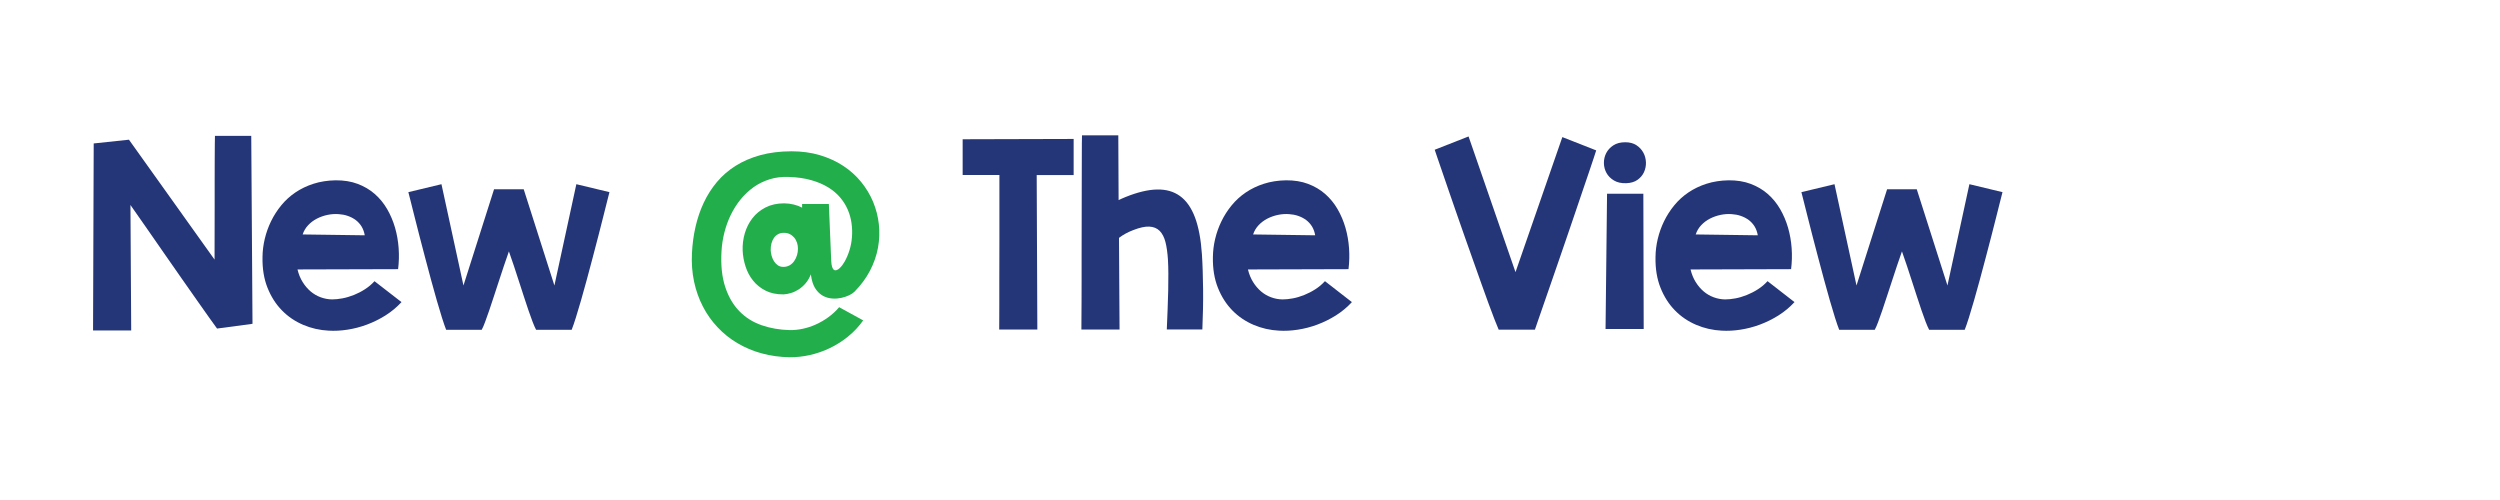 <?xml version="1.0" encoding="utf-8"?>
<!-- Generator: Adobe Illustrator 25.4.1, SVG Export Plug-In . SVG Version: 6.00 Build 0)  -->
<svg version="1.1" id="Layer_1" xmlns="http://www.w3.org/2000/svg" xmlns:xlink="http://www.w3.org/1999/xlink" x="0px" y="0px"
	 viewBox="0 0 500 100" style="enable-background:new 0 0 500 100;" xml:space="preserve">
<style type="text/css">
	.st0{fill:#253678;}
	.st1{fill:#22AE4B;}
</style>
<g>
	<path class="st0" d="M50.5,64.76l-7.09,0.95c-0.33-0.44-0.84-1.16-1.54-2.14c-0.69-0.98-1.51-2.14-2.45-3.47
		c-0.94-1.33-1.97-2.8-3.08-4.39c-1.12-1.6-2.26-3.24-3.43-4.92c-1.17-1.68-2.33-3.36-3.5-5.04c-1.17-1.68-2.27-3.26-3.32-4.75
		l0.15,25.09h-7.63l0.13-37.4l7.05-0.75l17.12,23.98c0-1.62,0-3.31,0.01-5.08c0.01-1.77,0.01-3.52,0.01-5.26s0-3.41,0-5.02
		c0-1.6,0-3.05,0.01-4.34c0.01-1.29,0.01-2.38,0.02-3.27c0.01-0.89,0.02-1.48,0.03-1.78h7.26L50.5,64.76z"/>
	<path class="st0" d="M80.3,60.42c-0.95,1.03-2.02,1.92-3.21,2.67c-1.2,0.75-2.44,1.36-3.73,1.84s-2.59,0.81-3.9,1.01
		s-2.55,0.26-3.73,0.19c-1.78-0.09-3.47-0.47-5.09-1.16c-1.62-0.69-3.04-1.65-4.25-2.89c-1.22-1.24-2.18-2.75-2.89-4.53
		s-1.04-3.82-1-6.11c0.01-1.22,0.16-2.44,0.45-3.66c0.29-1.22,0.71-2.4,1.26-3.53c0.55-1.13,1.23-2.19,2.04-3.18
		c0.81-0.99,1.75-1.85,2.83-2.58s2.28-1.31,3.62-1.74c1.34-0.43,2.81-0.66,4.42-0.69c1.63-0.01,3.1,0.22,4.4,0.71
		c1.3,0.49,2.45,1.16,3.43,2.02c0.98,0.86,1.81,1.87,2.48,3.03c0.67,1.16,1.2,2.4,1.58,3.72c0.38,1.32,0.62,2.69,0.72,4.1
		c0.1,1.42,0.06,2.81-0.11,4.19L59.5,53.89c0.23,0.95,0.57,1.79,1.03,2.52c0.46,0.74,0.99,1.36,1.59,1.87c0.6,0.51,1.27,0.9,2,1.17
		c0.73,0.27,1.5,0.42,2.3,0.43c0.63,0,1.32-0.07,2.07-0.21C69.24,59.53,70,59.3,70.77,59c0.77-0.31,1.51-0.69,2.22-1.15
		c0.72-0.46,1.35-1,1.91-1.61L80.3,60.42z M72.95,47.06c-0.11-0.67-0.33-1.26-0.64-1.77c-0.32-0.51-0.71-0.94-1.18-1.29
		c-0.47-0.35-1-0.62-1.58-0.82s-1.18-0.31-1.79-0.35c-0.75-0.06-1.5-0.01-2.26,0.15c-0.76,0.16-1.47,0.41-2.13,0.75
		c-0.66,0.34-1.24,0.78-1.74,1.31c-0.5,0.53-0.87,1.15-1.1,1.85L72.95,47.06z"/>
	<path class="st0" d="M115.27,36.84l6.62,1.59c-0.09,0.34-0.24,0.93-0.45,1.77s-0.47,1.84-0.76,3.02c-0.29,1.17-0.62,2.47-0.99,3.89
		s-0.75,2.87-1.14,4.36c-0.39,1.49-0.79,2.98-1.19,4.46c-0.4,1.48-0.79,2.87-1.16,4.16c-0.37,1.29-0.72,2.45-1.04,3.47
		c-0.32,1.02-0.6,1.82-0.83,2.4h-7.11c-0.21-0.4-0.45-0.94-0.71-1.62c-0.26-0.68-0.53-1.45-0.83-2.31c-0.29-0.86-0.6-1.78-0.92-2.77
		s-0.65-1.99-0.98-3.02c-0.33-1.02-0.66-2.04-1-3.06c-0.34-1.02-0.67-1.98-1-2.9c-0.33,0.92-0.66,1.88-1,2.9
		c-0.34,1.02-0.67,2.04-1.01,3.06c-0.34,1.02-0.67,2.03-0.99,3.02s-0.63,1.91-0.92,2.77c-0.29,0.86-0.57,1.63-0.82,2.31
		c-0.25,0.68-0.48,1.22-0.7,1.62h-7.11c-0.23-0.57-0.5-1.37-0.83-2.4c-0.32-1.02-0.67-2.18-1.04-3.47
		c-0.37-1.29-0.76-2.67-1.16-4.16c-0.4-1.48-0.8-2.97-1.19-4.46c-0.39-1.49-0.77-2.94-1.14-4.36s-0.69-2.71-0.99-3.89
		c-0.29-1.17-0.55-2.18-0.76-3.02s-0.37-1.43-0.45-1.77l6.62-1.59l4.4,20.26l6.12-19.25h5.93l6.14,19.25L115.27,36.84z"/>
	<path class="st1" d="M166.24,52.13c0.03,0.56,0.09,0.99,0.19,1.28c0.1,0.29,0.23,0.49,0.39,0.58c0.16,0.09,0.33,0.1,0.52,0.03
		c0.19-0.07,0.38-0.19,0.57-0.37s0.38-0.38,0.55-0.61s0.33-0.48,0.47-0.72c0.39-0.69,0.71-1.45,0.97-2.28
		c0.26-0.83,0.42-1.7,0.49-2.6c0.07-0.9,0.05-1.82-0.08-2.75c-0.12-0.93-0.37-1.83-0.74-2.71c-0.37-0.87-0.88-1.7-1.53-2.47
		s-1.45-1.45-2.41-2.04c-0.96-0.59-2.09-1.07-3.39-1.44c-1.3-0.37-2.8-0.59-4.49-0.64c-1.38-0.06-2.65,0.1-3.83,0.47
		c-1.18,0.37-2.26,0.9-3.22,1.59s-1.83,1.51-2.6,2.46c-0.77,0.95-1.42,1.99-1.96,3.1s-0.96,2.29-1.27,3.52
		c-0.31,1.23-0.5,2.47-0.57,3.72c-0.16,2.78,0.09,5.16,0.74,7.13c0.65,1.98,1.6,3.6,2.84,4.87c1.24,1.27,2.72,2.2,4.46,2.8
		c1.73,0.6,3.6,0.92,5.61,0.97c0.83,0.01,1.69-0.07,2.58-0.26c0.89-0.19,1.77-0.47,2.63-0.86c0.87-0.39,1.7-0.87,2.5-1.45
		c0.8-0.58,1.53-1.25,2.17-2.01l4.81,2.64c-0.87,1.23-1.89,2.31-3.04,3.24c-1.15,0.93-2.38,1.7-3.67,2.32
		c-1.3,0.62-2.63,1.07-4,1.38c-1.37,0.3-2.7,0.44-3.99,0.43c-1.96-0.03-3.82-0.29-5.59-0.77s-3.38-1.17-4.87-2.05
		s-2.81-1.94-3.97-3.18c-1.17-1.24-2.15-2.62-2.94-4.16c-0.79-1.53-1.38-3.19-1.76-4.98c-0.38-1.79-0.52-3.68-0.42-5.67
		c0.09-1.8,0.32-3.56,0.71-5.26c0.39-1.7,0.93-3.31,1.64-4.82c0.71-1.51,1.59-2.9,2.65-4.16c1.06-1.26,2.31-2.35,3.76-3.25
		c1.45-0.91,3.09-1.61,4.93-2.12c1.84-0.5,3.91-0.76,6.2-0.77c2.05,0,3.94,0.26,5.67,0.77c1.73,0.52,3.29,1.22,4.67,2.13
		c1.38,0.9,2.58,1.97,3.59,3.21c1.01,1.24,1.81,2.57,2.41,4c0.59,1.43,0.98,2.92,1.15,4.48c0.17,1.56,0.11,3.13-0.17,4.69
		c-0.29,1.57-0.82,3.1-1.6,4.6c-0.78,1.5-1.82,2.9-3.1,4.2c-0.26,0.26-0.62,0.5-1.08,0.72c-0.47,0.22-0.98,0.39-1.55,0.52
		c-0.57,0.12-1.16,0.17-1.77,0.13c-0.62-0.04-1.2-0.19-1.75-0.46c-0.55-0.27-1.04-0.68-1.47-1.24c-0.43-0.55-0.75-1.29-0.95-2.2
		c-0.03-0.14-0.05-0.29-0.08-0.45c-0.02-0.16-0.05-0.32-0.08-0.49c-0.27,0.69-0.62,1.28-1.03,1.77c-0.42,0.49-0.87,0.9-1.36,1.22
		s-1.01,0.57-1.54,0.73c-0.53,0.17-1.04,0.26-1.53,0.29c-1.38,0.01-2.57-0.23-3.58-0.74c-1.01-0.51-1.85-1.18-2.51-2.01
		c-0.67-0.83-1.17-1.77-1.51-2.83s-0.54-2.12-0.58-3.21c-0.04-1.16,0.1-2.3,0.43-3.43c0.33-1.12,0.84-2.13,1.53-3.02
		c0.69-0.89,1.56-1.6,2.62-2.15c1.06-0.54,2.3-0.82,3.72-0.82c0.69,0.01,1.33,0.09,1.92,0.24c0.59,0.14,1.15,0.35,1.67,0.62v-0.73
		h5.35L166.24,52.13z M156.62,46.57c-0.39,0.01-0.74,0.11-1.05,0.29c-0.32,0.18-0.58,0.42-0.79,0.73c-0.21,0.31-0.38,0.67-0.49,1.1
		c-0.11,0.42-0.17,0.88-0.15,1.36c0.01,0.34,0.08,0.71,0.18,1.1c0.11,0.39,0.26,0.75,0.46,1.07c0.2,0.33,0.46,0.61,0.77,0.83
		c0.31,0.22,0.69,0.33,1.12,0.33c0.47,0,0.89-0.11,1.26-0.32s0.67-0.5,0.91-0.85c0.24-0.35,0.43-0.74,0.56-1.17
		c0.13-0.43,0.19-0.86,0.19-1.29c0-0.42-0.06-0.82-0.19-1.21c-0.13-0.39-0.32-0.74-0.58-1.04s-0.57-0.54-0.93-0.71
		S157.09,46.54,156.62,46.57z"/>
	<path class="st0" d="M214.73,27.79v7.22h-7.39l0.13,30.89h-7.63c0-0.33,0-0.91,0.01-1.74c0.01-0.83,0.01-1.84,0.01-3.03
		c0-1.19,0-2.52,0-3.99c0-1.47,0-3,0.01-4.6c0.01-1.6,0.01-3.21,0.01-4.85c0-1.64,0-3.23,0-4.77c0-1.54,0-2.99,0-4.34s0-2.55,0-3.58
		h-7.35v-7.15L214.73,27.79z"/>
	<path class="st0" d="M223.72,40.02c0.23-0.11,0.46-0.22,0.69-0.32c0.23-0.1,0.47-0.2,0.71-0.3c2.38-0.96,4.47-1.46,6.27-1.5
		s3.34,0.39,4.61,1.31c1.27,0.92,2.26,2.33,2.99,4.25c0.72,1.92,1.19,4.37,1.39,7.35c0.07,1.03,0.12,2.14,0.16,3.33
		c0.04,1.19,0.06,2.43,0.08,3.72c0.01,1.29,0.01,2.61-0.02,3.97c-0.03,1.36-0.07,2.71-0.13,4.06h-7.11
		c0.06-1.32,0.11-2.63,0.16-3.95c0.05-1.32,0.09-2.58,0.12-3.8c0.03-1.22,0.04-2.35,0.03-3.41c-0.01-1.05-0.03-1.98-0.08-2.78
		c-0.09-1.39-0.25-2.57-0.5-3.54c-0.25-0.97-0.64-1.72-1.17-2.25c-0.53-0.52-1.22-0.8-2.07-0.84c-0.85-0.04-1.92,0.2-3.21,0.7
		c-1.09,0.42-2.03,0.93-2.84,1.55l0.11,18.33h-7.63c0-0.5,0-1.24,0.01-2.22c0.01-0.98,0.01-2.13,0.02-3.46
		c0.01-1.32,0.01-2.78,0.01-4.37s0-3.24,0-4.96c0-1.72,0-3.46,0.01-5.23c0.01-1.77,0.01-3.49,0.01-5.16c0-1.67,0-3.25,0.01-4.76
		c0.01-1.5,0.01-2.85,0.01-4.05c0-1.2,0-2.19,0.01-3c0.01-0.8,0.02-1.35,0.03-1.63h7.26L223.72,40.02z"/>
	<path class="st0" d="M270.38,60.42c-0.95,1.03-2.02,1.92-3.21,2.67c-1.2,0.75-2.44,1.36-3.73,1.84s-2.59,0.81-3.9,1.01
		s-2.55,0.26-3.73,0.19c-1.78-0.09-3.47-0.47-5.09-1.16c-1.62-0.69-3.04-1.65-4.25-2.89c-1.22-1.24-2.18-2.75-2.89-4.53
		s-1.04-3.82-1-6.11c0.01-1.22,0.16-2.44,0.45-3.66c0.29-1.22,0.71-2.4,1.26-3.53c0.55-1.13,1.23-2.19,2.04-3.18
		c0.81-0.99,1.75-1.85,2.83-2.58s2.28-1.31,3.62-1.74c1.34-0.43,2.81-0.66,4.42-0.69c1.63-0.01,3.1,0.22,4.4,0.71
		c1.3,0.49,2.45,1.16,3.43,2.02c0.98,0.86,1.81,1.87,2.48,3.03c0.67,1.16,1.2,2.4,1.58,3.72c0.38,1.32,0.62,2.69,0.72,4.1
		c0.1,1.42,0.06,2.81-0.11,4.19l-20.11,0.06c0.23,0.95,0.57,1.79,1.03,2.52c0.46,0.74,0.99,1.36,1.59,1.87c0.6,0.51,1.27,0.9,2,1.17
		c0.73,0.27,1.5,0.42,2.3,0.43c0.63,0,1.32-0.07,2.07-0.21c0.75-0.14,1.51-0.37,2.28-0.68c0.77-0.31,1.51-0.69,2.22-1.15
		c0.72-0.46,1.35-1,1.91-1.61L270.38,60.42z M263.04,47.06c-0.12-0.67-0.33-1.26-0.64-1.77c-0.32-0.51-0.71-0.94-1.18-1.29
		c-0.47-0.35-1-0.62-1.58-0.82s-1.18-0.31-1.79-0.35c-0.75-0.06-1.5-0.01-2.26,0.15c-0.76,0.16-1.47,0.41-2.13,0.75
		c-0.66,0.34-1.24,0.78-1.74,1.31c-0.5,0.53-0.87,1.15-1.1,1.85L263.04,47.06z"/>
	<path class="st0" d="M303.1,54.43l9.37-27.01l6.77,2.66c-0.09,0.27-0.25,0.78-0.5,1.54c-0.25,0.75-0.56,1.68-0.93,2.77
		c-0.37,1.1-0.79,2.34-1.27,3.73c-0.47,1.39-0.97,2.85-1.49,4.39c-0.52,1.54-1.06,3.12-1.62,4.75c-0.56,1.63-1.11,3.23-1.65,4.8
		c-0.54,1.58-1.07,3.1-1.58,4.57c-0.51,1.47-0.97,2.81-1.4,4.04c-0.42,1.22-0.79,2.29-1.11,3.2c-0.32,0.91-0.55,1.6-0.71,2.07h-7.24
		c-0.2-0.46-0.48-1.14-0.83-2.04c-0.35-0.9-0.75-1.97-1.2-3.19s-0.94-2.57-1.46-4.05c-0.52-1.47-1.07-3-1.63-4.59
		c-0.57-1.58-1.14-3.19-1.71-4.83c-0.57-1.64-1.13-3.23-1.67-4.78s-1.05-3.02-1.53-4.42c-0.48-1.4-0.91-2.65-1.29-3.76
		c-0.38-1.11-0.7-2.04-0.96-2.79s-0.43-1.26-0.52-1.54l6.77-2.66L303.1,54.43z"/>
	<path class="st0" d="M325.24,36.64c-0.99,0.03-1.81-0.15-2.46-0.55c-0.65-0.39-1.15-0.89-1.48-1.49s-0.51-1.26-0.52-1.98
		c-0.01-0.72,0.15-1.38,0.46-2c0.32-0.62,0.79-1.13,1.43-1.55c0.64-0.42,1.44-0.62,2.4-0.62c0.87,0,1.61,0.2,2.21,0.59
		c0.6,0.39,1.06,0.89,1.39,1.49s0.49,1.25,0.52,1.94c0.02,0.69-0.11,1.35-0.39,1.96c-0.28,0.61-0.71,1.12-1.3,1.54
		C326.91,36.39,326.16,36.61,325.24,36.64z M328.74,65.8h-7.63l0.3-27.05h7.26L328.74,65.8z"/>
	<path class="st0" d="M358.9,60.42c-0.95,1.03-2.02,1.92-3.21,2.67c-1.2,0.75-2.44,1.36-3.73,1.84s-2.59,0.81-3.9,1.01
		s-2.55,0.26-3.73,0.19c-1.78-0.09-3.47-0.47-5.09-1.16c-1.62-0.69-3.04-1.65-4.25-2.89c-1.22-1.24-2.18-2.75-2.89-4.53
		s-1.04-3.82-1-6.11c0.01-1.22,0.16-2.44,0.45-3.66c0.29-1.22,0.71-2.4,1.26-3.53c0.55-1.13,1.23-2.19,2.04-3.18
		c0.81-0.99,1.75-1.85,2.83-2.58s2.28-1.31,3.62-1.74c1.34-0.43,2.81-0.66,4.42-0.69c1.63-0.01,3.1,0.22,4.4,0.71
		c1.3,0.49,2.45,1.16,3.43,2.02c0.98,0.86,1.81,1.87,2.48,3.03c0.67,1.16,1.2,2.4,1.58,3.72c0.38,1.32,0.62,2.69,0.72,4.1
		c0.1,1.42,0.06,2.81-0.11,4.19l-20.11,0.06c0.23,0.95,0.57,1.79,1.03,2.52c0.46,0.74,0.99,1.36,1.59,1.87c0.6,0.51,1.27,0.9,2,1.17
		c0.73,0.27,1.5,0.42,2.3,0.43c0.63,0,1.32-0.07,2.07-0.21c0.75-0.14,1.51-0.37,2.28-0.68c0.77-0.31,1.51-0.69,2.22-1.15
		c0.72-0.46,1.35-1,1.91-1.61L358.9,60.42z M351.56,47.06c-0.12-0.67-0.33-1.26-0.64-1.77c-0.32-0.51-0.71-0.94-1.18-1.29
		c-0.47-0.35-1-0.62-1.58-0.82s-1.18-0.31-1.79-0.35c-0.75-0.06-1.5-0.01-2.26,0.15c-0.76,0.16-1.47,0.41-2.13,0.75
		c-0.66,0.34-1.24,0.78-1.74,1.31c-0.5,0.53-0.87,1.15-1.1,1.85L351.56,47.06z"/>
	<path class="st0" d="M393.88,36.84l6.62,1.59c-0.09,0.34-0.24,0.93-0.45,1.77s-0.47,1.84-0.76,3.02c-0.29,1.17-0.62,2.47-0.99,3.89
		s-0.75,2.87-1.14,4.36c-0.39,1.49-0.79,2.98-1.19,4.46c-0.4,1.48-0.79,2.87-1.16,4.16c-0.37,1.29-0.72,2.45-1.04,3.47
		c-0.32,1.02-0.6,1.82-0.83,2.4h-7.11c-0.21-0.4-0.45-0.94-0.71-1.62c-0.26-0.68-0.53-1.45-0.83-2.31c-0.29-0.86-0.6-1.78-0.92-2.77
		s-0.65-1.99-0.98-3.02c-0.33-1.02-0.66-2.04-1-3.06c-0.34-1.02-0.67-1.98-1-2.9c-0.33,0.92-0.66,1.88-1,2.9
		c-0.34,1.02-0.67,2.04-1.01,3.06c-0.34,1.02-0.67,2.03-0.99,3.02s-0.63,1.91-0.92,2.77c-0.29,0.86-0.57,1.63-0.82,2.31
		c-0.25,0.68-0.48,1.22-0.7,1.62h-7.11c-0.23-0.57-0.5-1.37-0.83-2.4c-0.32-1.02-0.67-2.18-1.04-3.47
		c-0.37-1.29-0.76-2.67-1.16-4.16c-0.4-1.48-0.8-2.97-1.19-4.46c-0.39-1.49-0.77-2.94-1.14-4.36s-0.7-2.71-0.99-3.89
		c-0.29-1.17-0.55-2.18-0.76-3.02s-0.37-1.43-0.45-1.77l6.62-1.59l4.4,20.26l6.12-19.25h5.93l6.14,19.25L393.88,36.84z"/>
</g>
</svg>
